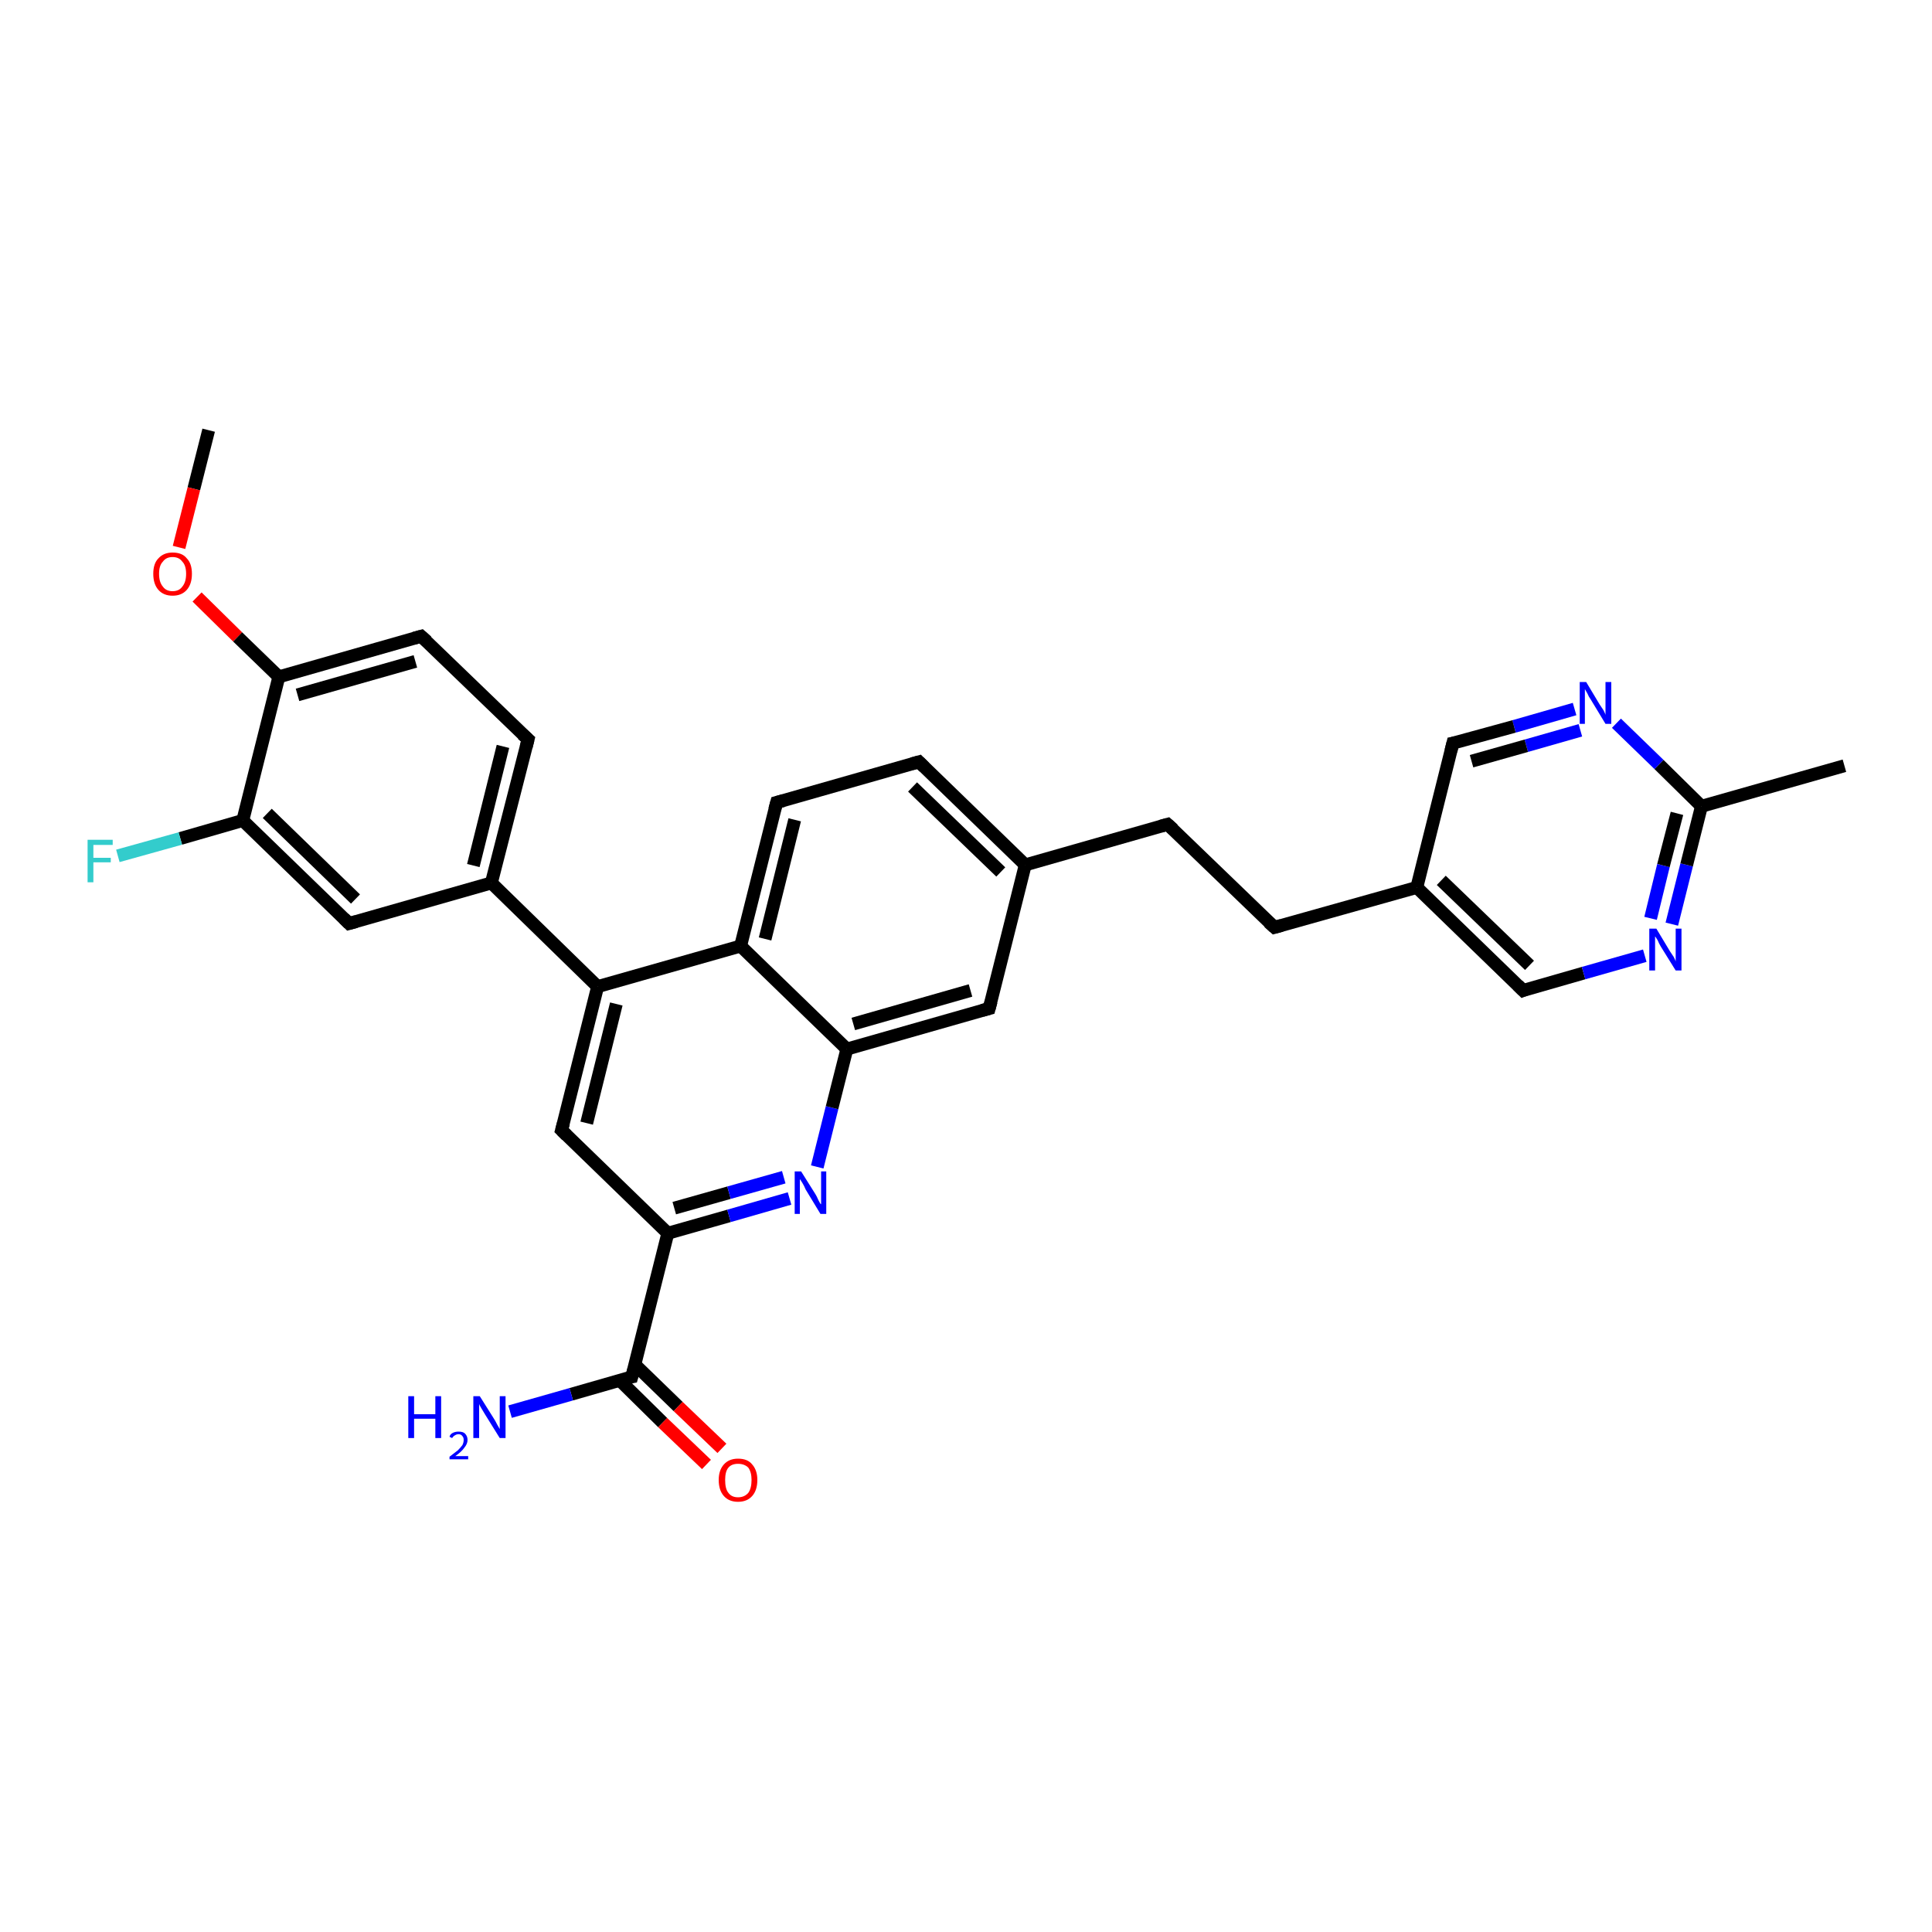 <?xml version='1.0' encoding='iso-8859-1'?>
<svg version='1.1' baseProfile='full'
              xmlns='http://www.w3.org/2000/svg'
                      xmlns:rdkit='http://www.rdkit.org/xml'
                      xmlns:xlink='http://www.w3.org/1999/xlink'
                  xml:space='preserve'
width='300px' height='300px' viewBox='0 0 300 300'>
<!-- END OF HEADER -->
<rect style='opacity:1.0;fill:#FFFFFF;stroke:none' width='300.0' height='300.0' x='0.0' y='0.0'> </rect>
<path class='bond-0 atom-0 atom-1' d='M 32.4,66.8 L 30.1,75.9' style='fill:none;fill-rule:evenodd;stroke:#000000;stroke-width:2.0px;stroke-linecap:butt;stroke-linejoin:miter;stroke-opacity:1' />
<path class='bond-0 atom-0 atom-1' d='M 30.1,75.9 L 27.8,85.0' style='fill:none;fill-rule:evenodd;stroke:#FF0000;stroke-width:2.0px;stroke-linecap:butt;stroke-linejoin:miter;stroke-opacity:1' />
<path class='bond-1 atom-1 atom-2' d='M 30.6,92.7 L 36.9,98.9' style='fill:none;fill-rule:evenodd;stroke:#FF0000;stroke-width:2.0px;stroke-linecap:butt;stroke-linejoin:miter;stroke-opacity:1' />
<path class='bond-1 atom-1 atom-2' d='M 36.9,98.9 L 43.3,105.1' style='fill:none;fill-rule:evenodd;stroke:#000000;stroke-width:2.0px;stroke-linecap:butt;stroke-linejoin:miter;stroke-opacity:1' />
<path class='bond-2 atom-2 atom-3' d='M 43.3,105.1 L 65.4,98.8' style='fill:none;fill-rule:evenodd;stroke:#000000;stroke-width:2.0px;stroke-linecap:butt;stroke-linejoin:miter;stroke-opacity:1' />
<path class='bond-2 atom-2 atom-3' d='M 46.2,107.9 L 64.5,102.7' style='fill:none;fill-rule:evenodd;stroke:#000000;stroke-width:2.0px;stroke-linecap:butt;stroke-linejoin:miter;stroke-opacity:1' />
<path class='bond-3 atom-3 atom-4' d='M 65.4,98.8 L 82.0,114.8' style='fill:none;fill-rule:evenodd;stroke:#000000;stroke-width:2.0px;stroke-linecap:butt;stroke-linejoin:miter;stroke-opacity:1' />
<path class='bond-4 atom-4 atom-5' d='M 82.0,114.8 L 76.3,137.1' style='fill:none;fill-rule:evenodd;stroke:#000000;stroke-width:2.0px;stroke-linecap:butt;stroke-linejoin:miter;stroke-opacity:1' />
<path class='bond-4 atom-4 atom-5' d='M 78.1,115.9 L 73.5,134.4' style='fill:none;fill-rule:evenodd;stroke:#000000;stroke-width:2.0px;stroke-linecap:butt;stroke-linejoin:miter;stroke-opacity:1' />
<path class='bond-5 atom-5 atom-6' d='M 76.3,137.1 L 54.2,143.4' style='fill:none;fill-rule:evenodd;stroke:#000000;stroke-width:2.0px;stroke-linecap:butt;stroke-linejoin:miter;stroke-opacity:1' />
<path class='bond-6 atom-6 atom-7' d='M 54.2,143.4 L 37.7,127.4' style='fill:none;fill-rule:evenodd;stroke:#000000;stroke-width:2.0px;stroke-linecap:butt;stroke-linejoin:miter;stroke-opacity:1' />
<path class='bond-6 atom-6 atom-7' d='M 55.2,139.6 L 41.5,126.3' style='fill:none;fill-rule:evenodd;stroke:#000000;stroke-width:2.0px;stroke-linecap:butt;stroke-linejoin:miter;stroke-opacity:1' />
<path class='bond-7 atom-7 atom-8' d='M 37.7,127.4 L 28.0,130.2' style='fill:none;fill-rule:evenodd;stroke:#000000;stroke-width:2.0px;stroke-linecap:butt;stroke-linejoin:miter;stroke-opacity:1' />
<path class='bond-7 atom-7 atom-8' d='M 28.0,130.2 L 18.3,132.9' style='fill:none;fill-rule:evenodd;stroke:#33CCCC;stroke-width:2.0px;stroke-linecap:butt;stroke-linejoin:miter;stroke-opacity:1' />
<path class='bond-8 atom-5 atom-9' d='M 76.3,137.1 L 92.8,153.2' style='fill:none;fill-rule:evenodd;stroke:#000000;stroke-width:2.0px;stroke-linecap:butt;stroke-linejoin:miter;stroke-opacity:1' />
<path class='bond-9 atom-9 atom-10' d='M 92.8,153.2 L 87.2,175.5' style='fill:none;fill-rule:evenodd;stroke:#000000;stroke-width:2.0px;stroke-linecap:butt;stroke-linejoin:miter;stroke-opacity:1' />
<path class='bond-9 atom-9 atom-10' d='M 95.7,155.9 L 91.1,174.4' style='fill:none;fill-rule:evenodd;stroke:#000000;stroke-width:2.0px;stroke-linecap:butt;stroke-linejoin:miter;stroke-opacity:1' />
<path class='bond-10 atom-10 atom-11' d='M 87.2,175.5 L 103.7,191.5' style='fill:none;fill-rule:evenodd;stroke:#000000;stroke-width:2.0px;stroke-linecap:butt;stroke-linejoin:miter;stroke-opacity:1' />
<path class='bond-11 atom-11 atom-12' d='M 103.7,191.5 L 113.2,188.8' style='fill:none;fill-rule:evenodd;stroke:#000000;stroke-width:2.0px;stroke-linecap:butt;stroke-linejoin:miter;stroke-opacity:1' />
<path class='bond-11 atom-11 atom-12' d='M 113.2,188.8 L 122.6,186.1' style='fill:none;fill-rule:evenodd;stroke:#0000FF;stroke-width:2.0px;stroke-linecap:butt;stroke-linejoin:miter;stroke-opacity:1' />
<path class='bond-11 atom-11 atom-12' d='M 104.7,187.6 L 113.2,185.2' style='fill:none;fill-rule:evenodd;stroke:#000000;stroke-width:2.0px;stroke-linecap:butt;stroke-linejoin:miter;stroke-opacity:1' />
<path class='bond-11 atom-11 atom-12' d='M 113.2,185.2 L 121.7,182.8' style='fill:none;fill-rule:evenodd;stroke:#0000FF;stroke-width:2.0px;stroke-linecap:butt;stroke-linejoin:miter;stroke-opacity:1' />
<path class='bond-12 atom-12 atom-13' d='M 126.9,181.2 L 129.2,172.0' style='fill:none;fill-rule:evenodd;stroke:#0000FF;stroke-width:2.0px;stroke-linecap:butt;stroke-linejoin:miter;stroke-opacity:1' />
<path class='bond-12 atom-12 atom-13' d='M 129.2,172.0 L 131.5,162.9' style='fill:none;fill-rule:evenodd;stroke:#000000;stroke-width:2.0px;stroke-linecap:butt;stroke-linejoin:miter;stroke-opacity:1' />
<path class='bond-13 atom-13 atom-14' d='M 131.5,162.9 L 153.6,156.6' style='fill:none;fill-rule:evenodd;stroke:#000000;stroke-width:2.0px;stroke-linecap:butt;stroke-linejoin:miter;stroke-opacity:1' />
<path class='bond-13 atom-13 atom-14' d='M 132.5,159.0 L 150.7,153.8' style='fill:none;fill-rule:evenodd;stroke:#000000;stroke-width:2.0px;stroke-linecap:butt;stroke-linejoin:miter;stroke-opacity:1' />
<path class='bond-14 atom-14 atom-15' d='M 153.6,156.6 L 159.2,134.3' style='fill:none;fill-rule:evenodd;stroke:#000000;stroke-width:2.0px;stroke-linecap:butt;stroke-linejoin:miter;stroke-opacity:1' />
<path class='bond-15 atom-15 atom-16' d='M 159.2,134.3 L 181.3,128.0' style='fill:none;fill-rule:evenodd;stroke:#000000;stroke-width:2.0px;stroke-linecap:butt;stroke-linejoin:miter;stroke-opacity:1' />
<path class='bond-16 atom-16 atom-17' d='M 181.3,128.0 L 197.9,144.0' style='fill:none;fill-rule:evenodd;stroke:#000000;stroke-width:2.0px;stroke-linecap:butt;stroke-linejoin:miter;stroke-opacity:1' />
<path class='bond-17 atom-17 atom-18' d='M 197.9,144.0 L 220.0,137.8' style='fill:none;fill-rule:evenodd;stroke:#000000;stroke-width:2.0px;stroke-linecap:butt;stroke-linejoin:miter;stroke-opacity:1' />
<path class='bond-18 atom-18 atom-19' d='M 220.0,137.8 L 236.5,153.8' style='fill:none;fill-rule:evenodd;stroke:#000000;stroke-width:2.0px;stroke-linecap:butt;stroke-linejoin:miter;stroke-opacity:1' />
<path class='bond-18 atom-18 atom-19' d='M 223.8,136.7 L 237.5,149.9' style='fill:none;fill-rule:evenodd;stroke:#000000;stroke-width:2.0px;stroke-linecap:butt;stroke-linejoin:miter;stroke-opacity:1' />
<path class='bond-19 atom-19 atom-20' d='M 236.5,153.8 L 245.9,151.1' style='fill:none;fill-rule:evenodd;stroke:#000000;stroke-width:2.0px;stroke-linecap:butt;stroke-linejoin:miter;stroke-opacity:1' />
<path class='bond-19 atom-19 atom-20' d='M 245.9,151.1 L 255.4,148.4' style='fill:none;fill-rule:evenodd;stroke:#0000FF;stroke-width:2.0px;stroke-linecap:butt;stroke-linejoin:miter;stroke-opacity:1' />
<path class='bond-20 atom-20 atom-21' d='M 259.6,143.5 L 261.9,134.3' style='fill:none;fill-rule:evenodd;stroke:#0000FF;stroke-width:2.0px;stroke-linecap:butt;stroke-linejoin:miter;stroke-opacity:1' />
<path class='bond-20 atom-20 atom-21' d='M 261.9,134.3 L 264.2,125.2' style='fill:none;fill-rule:evenodd;stroke:#000000;stroke-width:2.0px;stroke-linecap:butt;stroke-linejoin:miter;stroke-opacity:1' />
<path class='bond-20 atom-20 atom-21' d='M 256.3,142.6 L 258.3,134.4' style='fill:none;fill-rule:evenodd;stroke:#0000FF;stroke-width:2.0px;stroke-linecap:butt;stroke-linejoin:miter;stroke-opacity:1' />
<path class='bond-20 atom-20 atom-21' d='M 258.3,134.4 L 260.4,126.3' style='fill:none;fill-rule:evenodd;stroke:#000000;stroke-width:2.0px;stroke-linecap:butt;stroke-linejoin:miter;stroke-opacity:1' />
<path class='bond-21 atom-21 atom-22' d='M 264.2,125.2 L 286.4,118.9' style='fill:none;fill-rule:evenodd;stroke:#000000;stroke-width:2.0px;stroke-linecap:butt;stroke-linejoin:miter;stroke-opacity:1' />
<path class='bond-22 atom-21 atom-23' d='M 264.2,125.2 L 257.6,118.7' style='fill:none;fill-rule:evenodd;stroke:#000000;stroke-width:2.0px;stroke-linecap:butt;stroke-linejoin:miter;stroke-opacity:1' />
<path class='bond-22 atom-21 atom-23' d='M 257.6,118.7 L 251.0,112.3' style='fill:none;fill-rule:evenodd;stroke:#0000FF;stroke-width:2.0px;stroke-linecap:butt;stroke-linejoin:miter;stroke-opacity:1' />
<path class='bond-23 atom-23 atom-24' d='M 244.5,110.1 L 235.1,112.8' style='fill:none;fill-rule:evenodd;stroke:#0000FF;stroke-width:2.0px;stroke-linecap:butt;stroke-linejoin:miter;stroke-opacity:1' />
<path class='bond-23 atom-23 atom-24' d='M 235.1,112.8 L 225.6,115.4' style='fill:none;fill-rule:evenodd;stroke:#000000;stroke-width:2.0px;stroke-linecap:butt;stroke-linejoin:miter;stroke-opacity:1' />
<path class='bond-23 atom-23 atom-24' d='M 245.4,113.4 L 237.0,115.8' style='fill:none;fill-rule:evenodd;stroke:#0000FF;stroke-width:2.0px;stroke-linecap:butt;stroke-linejoin:miter;stroke-opacity:1' />
<path class='bond-23 atom-23 atom-24' d='M 237.0,115.8 L 228.5,118.2' style='fill:none;fill-rule:evenodd;stroke:#000000;stroke-width:2.0px;stroke-linecap:butt;stroke-linejoin:miter;stroke-opacity:1' />
<path class='bond-24 atom-15 atom-25' d='M 159.2,134.3 L 142.7,118.3' style='fill:none;fill-rule:evenodd;stroke:#000000;stroke-width:2.0px;stroke-linecap:butt;stroke-linejoin:miter;stroke-opacity:1' />
<path class='bond-24 atom-15 atom-25' d='M 155.4,135.4 L 141.7,122.2' style='fill:none;fill-rule:evenodd;stroke:#000000;stroke-width:2.0px;stroke-linecap:butt;stroke-linejoin:miter;stroke-opacity:1' />
<path class='bond-25 atom-25 atom-26' d='M 142.7,118.3 L 120.6,124.6' style='fill:none;fill-rule:evenodd;stroke:#000000;stroke-width:2.0px;stroke-linecap:butt;stroke-linejoin:miter;stroke-opacity:1' />
<path class='bond-26 atom-26 atom-27' d='M 120.6,124.6 L 115.0,146.9' style='fill:none;fill-rule:evenodd;stroke:#000000;stroke-width:2.0px;stroke-linecap:butt;stroke-linejoin:miter;stroke-opacity:1' />
<path class='bond-26 atom-26 atom-27' d='M 123.4,127.3 L 118.8,145.8' style='fill:none;fill-rule:evenodd;stroke:#000000;stroke-width:2.0px;stroke-linecap:butt;stroke-linejoin:miter;stroke-opacity:1' />
<path class='bond-27 atom-11 atom-28' d='M 103.7,191.5 L 98.1,213.8' style='fill:none;fill-rule:evenodd;stroke:#000000;stroke-width:2.0px;stroke-linecap:butt;stroke-linejoin:miter;stroke-opacity:1' />
<path class='bond-28 atom-28 atom-29' d='M 98.1,213.8 L 88.7,216.5' style='fill:none;fill-rule:evenodd;stroke:#000000;stroke-width:2.0px;stroke-linecap:butt;stroke-linejoin:miter;stroke-opacity:1' />
<path class='bond-28 atom-28 atom-29' d='M 88.7,216.5 L 79.2,219.2' style='fill:none;fill-rule:evenodd;stroke:#0000FF;stroke-width:2.0px;stroke-linecap:butt;stroke-linejoin:miter;stroke-opacity:1' />
<path class='bond-29 atom-28 atom-30' d='M 96.2,214.3 L 102.9,220.9' style='fill:none;fill-rule:evenodd;stroke:#000000;stroke-width:2.0px;stroke-linecap:butt;stroke-linejoin:miter;stroke-opacity:1' />
<path class='bond-29 atom-28 atom-30' d='M 102.9,220.9 L 109.7,227.4' style='fill:none;fill-rule:evenodd;stroke:#FF0000;stroke-width:2.0px;stroke-linecap:butt;stroke-linejoin:miter;stroke-opacity:1' />
<path class='bond-29 atom-28 atom-30' d='M 98.6,211.9 L 105.3,218.4' style='fill:none;fill-rule:evenodd;stroke:#000000;stroke-width:2.0px;stroke-linecap:butt;stroke-linejoin:miter;stroke-opacity:1' />
<path class='bond-29 atom-28 atom-30' d='M 105.3,218.4 L 112.1,224.9' style='fill:none;fill-rule:evenodd;stroke:#FF0000;stroke-width:2.0px;stroke-linecap:butt;stroke-linejoin:miter;stroke-opacity:1' />
<path class='bond-30 atom-7 atom-2' d='M 37.7,127.4 L 43.3,105.1' style='fill:none;fill-rule:evenodd;stroke:#000000;stroke-width:2.0px;stroke-linecap:butt;stroke-linejoin:miter;stroke-opacity:1' />
<path class='bond-31 atom-27 atom-9' d='M 115.0,146.9 L 92.8,153.2' style='fill:none;fill-rule:evenodd;stroke:#000000;stroke-width:2.0px;stroke-linecap:butt;stroke-linejoin:miter;stroke-opacity:1' />
<path class='bond-32 atom-27 atom-13' d='M 115.0,146.9 L 131.5,162.9' style='fill:none;fill-rule:evenodd;stroke:#000000;stroke-width:2.0px;stroke-linecap:butt;stroke-linejoin:miter;stroke-opacity:1' />
<path class='bond-33 atom-24 atom-18' d='M 225.6,115.4 L 220.0,137.8' style='fill:none;fill-rule:evenodd;stroke:#000000;stroke-width:2.0px;stroke-linecap:butt;stroke-linejoin:miter;stroke-opacity:1' />
<path d='M 64.3,99.1 L 65.4,98.8 L 66.3,99.6' style='fill:none;stroke:#000000;stroke-width:2.0px;stroke-linecap:butt;stroke-linejoin:miter;stroke-opacity:1;' />
<path d='M 81.1,114.0 L 82.0,114.8 L 81.7,116.0' style='fill:none;stroke:#000000;stroke-width:2.0px;stroke-linecap:butt;stroke-linejoin:miter;stroke-opacity:1;' />
<path d='M 55.3,143.1 L 54.2,143.4 L 53.4,142.6' style='fill:none;stroke:#000000;stroke-width:2.0px;stroke-linecap:butt;stroke-linejoin:miter;stroke-opacity:1;' />
<path d='M 87.5,174.4 L 87.2,175.5 L 88.0,176.3' style='fill:none;stroke:#000000;stroke-width:2.0px;stroke-linecap:butt;stroke-linejoin:miter;stroke-opacity:1;' />
<path d='M 152.5,156.9 L 153.6,156.6 L 153.9,155.5' style='fill:none;stroke:#000000;stroke-width:2.0px;stroke-linecap:butt;stroke-linejoin:miter;stroke-opacity:1;' />
<path d='M 180.2,128.3 L 181.3,128.0 L 182.2,128.8' style='fill:none;stroke:#000000;stroke-width:2.0px;stroke-linecap:butt;stroke-linejoin:miter;stroke-opacity:1;' />
<path d='M 197.0,143.2 L 197.9,144.0 L 199.0,143.7' style='fill:none;stroke:#000000;stroke-width:2.0px;stroke-linecap:butt;stroke-linejoin:miter;stroke-opacity:1;' />
<path d='M 235.7,153.0 L 236.5,153.8 L 237.0,153.6' style='fill:none;stroke:#000000;stroke-width:2.0px;stroke-linecap:butt;stroke-linejoin:miter;stroke-opacity:1;' />
<path d='M 226.1,115.3 L 225.6,115.4 L 225.3,116.6' style='fill:none;stroke:#000000;stroke-width:2.0px;stroke-linecap:butt;stroke-linejoin:miter;stroke-opacity:1;' />
<path d='M 143.5,119.1 L 142.7,118.3 L 141.6,118.6' style='fill:none;stroke:#000000;stroke-width:2.0px;stroke-linecap:butt;stroke-linejoin:miter;stroke-opacity:1;' />
<path d='M 121.7,124.3 L 120.6,124.6 L 120.3,125.7' style='fill:none;stroke:#000000;stroke-width:2.0px;stroke-linecap:butt;stroke-linejoin:miter;stroke-opacity:1;' />
<path d='M 98.4,212.7 L 98.1,213.8 L 97.6,213.9' style='fill:none;stroke:#000000;stroke-width:2.0px;stroke-linecap:butt;stroke-linejoin:miter;stroke-opacity:1;' />
<path class='atom-1' d='M 23.8 89.1
Q 23.8 87.5, 24.6 86.7
Q 25.4 85.8, 26.8 85.8
Q 28.3 85.8, 29.0 86.7
Q 29.8 87.5, 29.8 89.1
Q 29.8 90.7, 29.0 91.6
Q 28.2 92.5, 26.8 92.5
Q 25.4 92.5, 24.6 91.6
Q 23.8 90.7, 23.8 89.1
M 26.8 91.8
Q 27.8 91.8, 28.3 91.1
Q 28.9 90.4, 28.9 89.1
Q 28.9 87.8, 28.3 87.2
Q 27.8 86.5, 26.8 86.5
Q 25.8 86.5, 25.3 87.2
Q 24.7 87.8, 24.7 89.1
Q 24.7 90.4, 25.3 91.1
Q 25.8 91.8, 26.8 91.8
' fill='#FF0000'/>
<path class='atom-8' d='M 13.6 130.4
L 17.5 130.4
L 17.5 131.2
L 14.5 131.2
L 14.5 133.2
L 17.2 133.2
L 17.2 133.9
L 14.5 133.9
L 14.5 137.0
L 13.6 137.0
L 13.6 130.4
' fill='#33CCCC'/>
<path class='atom-12' d='M 124.4 181.9
L 126.6 185.4
Q 126.8 185.7, 127.1 186.4
Q 127.4 187.0, 127.5 187.0
L 127.5 181.9
L 128.3 181.9
L 128.3 188.5
L 127.4 188.5
L 125.1 184.7
Q 124.9 184.2, 124.6 183.7
Q 124.3 183.2, 124.2 183.1
L 124.2 188.5
L 123.4 188.5
L 123.4 181.9
L 124.4 181.9
' fill='#0000FF'/>
<path class='atom-20' d='M 257.2 144.2
L 259.3 147.7
Q 259.5 148.0, 259.9 148.6
Q 260.2 149.2, 260.2 149.3
L 260.2 144.2
L 261.1 144.2
L 261.1 150.7
L 260.2 150.7
L 257.9 147.0
Q 257.6 146.5, 257.4 146.0
Q 257.1 145.5, 257.0 145.4
L 257.0 150.7
L 256.1 150.7
L 256.1 144.2
L 257.2 144.2
' fill='#0000FF'/>
<path class='atom-23' d='M 246.3 105.9
L 248.4 109.4
Q 248.6 109.7, 249.0 110.3
Q 249.3 110.9, 249.3 111.0
L 249.3 105.9
L 250.2 105.9
L 250.2 112.4
L 249.3 112.4
L 247.0 108.6
Q 246.7 108.2, 246.5 107.7
Q 246.2 107.2, 246.1 107.0
L 246.1 112.4
L 245.3 112.4
L 245.3 105.9
L 246.3 105.9
' fill='#0000FF'/>
<path class='atom-29' d='M 63.4 216.8
L 64.3 216.8
L 64.3 219.6
L 67.6 219.6
L 67.6 216.8
L 68.5 216.8
L 68.5 223.3
L 67.6 223.3
L 67.6 220.3
L 64.3 220.3
L 64.3 223.3
L 63.4 223.3
L 63.4 216.8
' fill='#0000FF'/>
<path class='atom-29' d='M 69.8 223.1
Q 69.9 222.7, 70.3 222.5
Q 70.7 222.3, 71.2 222.3
Q 71.9 222.3, 72.2 222.6
Q 72.6 223.0, 72.6 223.6
Q 72.6 224.2, 72.1 224.8
Q 71.7 225.4, 70.7 226.1
L 72.7 226.1
L 72.7 226.6
L 69.8 226.6
L 69.8 226.2
Q 70.6 225.6, 71.1 225.2
Q 71.5 224.8, 71.8 224.4
Q 72.0 224.0, 72.0 223.6
Q 72.0 223.2, 71.8 223.0
Q 71.6 222.7, 71.2 222.7
Q 70.9 222.7, 70.6 222.9
Q 70.4 223.0, 70.2 223.3
L 69.8 223.1
' fill='#0000FF'/>
<path class='atom-29' d='M 74.5 216.8
L 76.7 220.3
Q 76.9 220.6, 77.2 221.2
Q 77.6 221.9, 77.6 221.9
L 77.6 216.8
L 78.5 216.8
L 78.5 223.3
L 77.6 223.3
L 75.3 219.6
Q 75.0 219.1, 74.7 218.6
Q 74.4 218.1, 74.4 218.0
L 74.4 223.3
L 73.5 223.3
L 73.5 216.8
L 74.5 216.8
' fill='#0000FF'/>
<path class='atom-30' d='M 111.6 229.8
Q 111.6 228.3, 112.4 227.4
Q 113.2 226.5, 114.6 226.5
Q 116.1 226.5, 116.8 227.4
Q 117.6 228.3, 117.6 229.8
Q 117.6 231.4, 116.8 232.3
Q 116.0 233.2, 114.6 233.2
Q 113.2 233.2, 112.4 232.3
Q 111.6 231.4, 111.6 229.8
M 114.6 232.5
Q 115.6 232.5, 116.2 231.8
Q 116.7 231.1, 116.7 229.8
Q 116.7 228.6, 116.2 227.9
Q 115.6 227.3, 114.6 227.3
Q 113.6 227.3, 113.1 227.9
Q 112.6 228.5, 112.6 229.8
Q 112.6 231.2, 113.1 231.8
Q 113.6 232.5, 114.6 232.5
' fill='#FF0000'/>
</svg>
